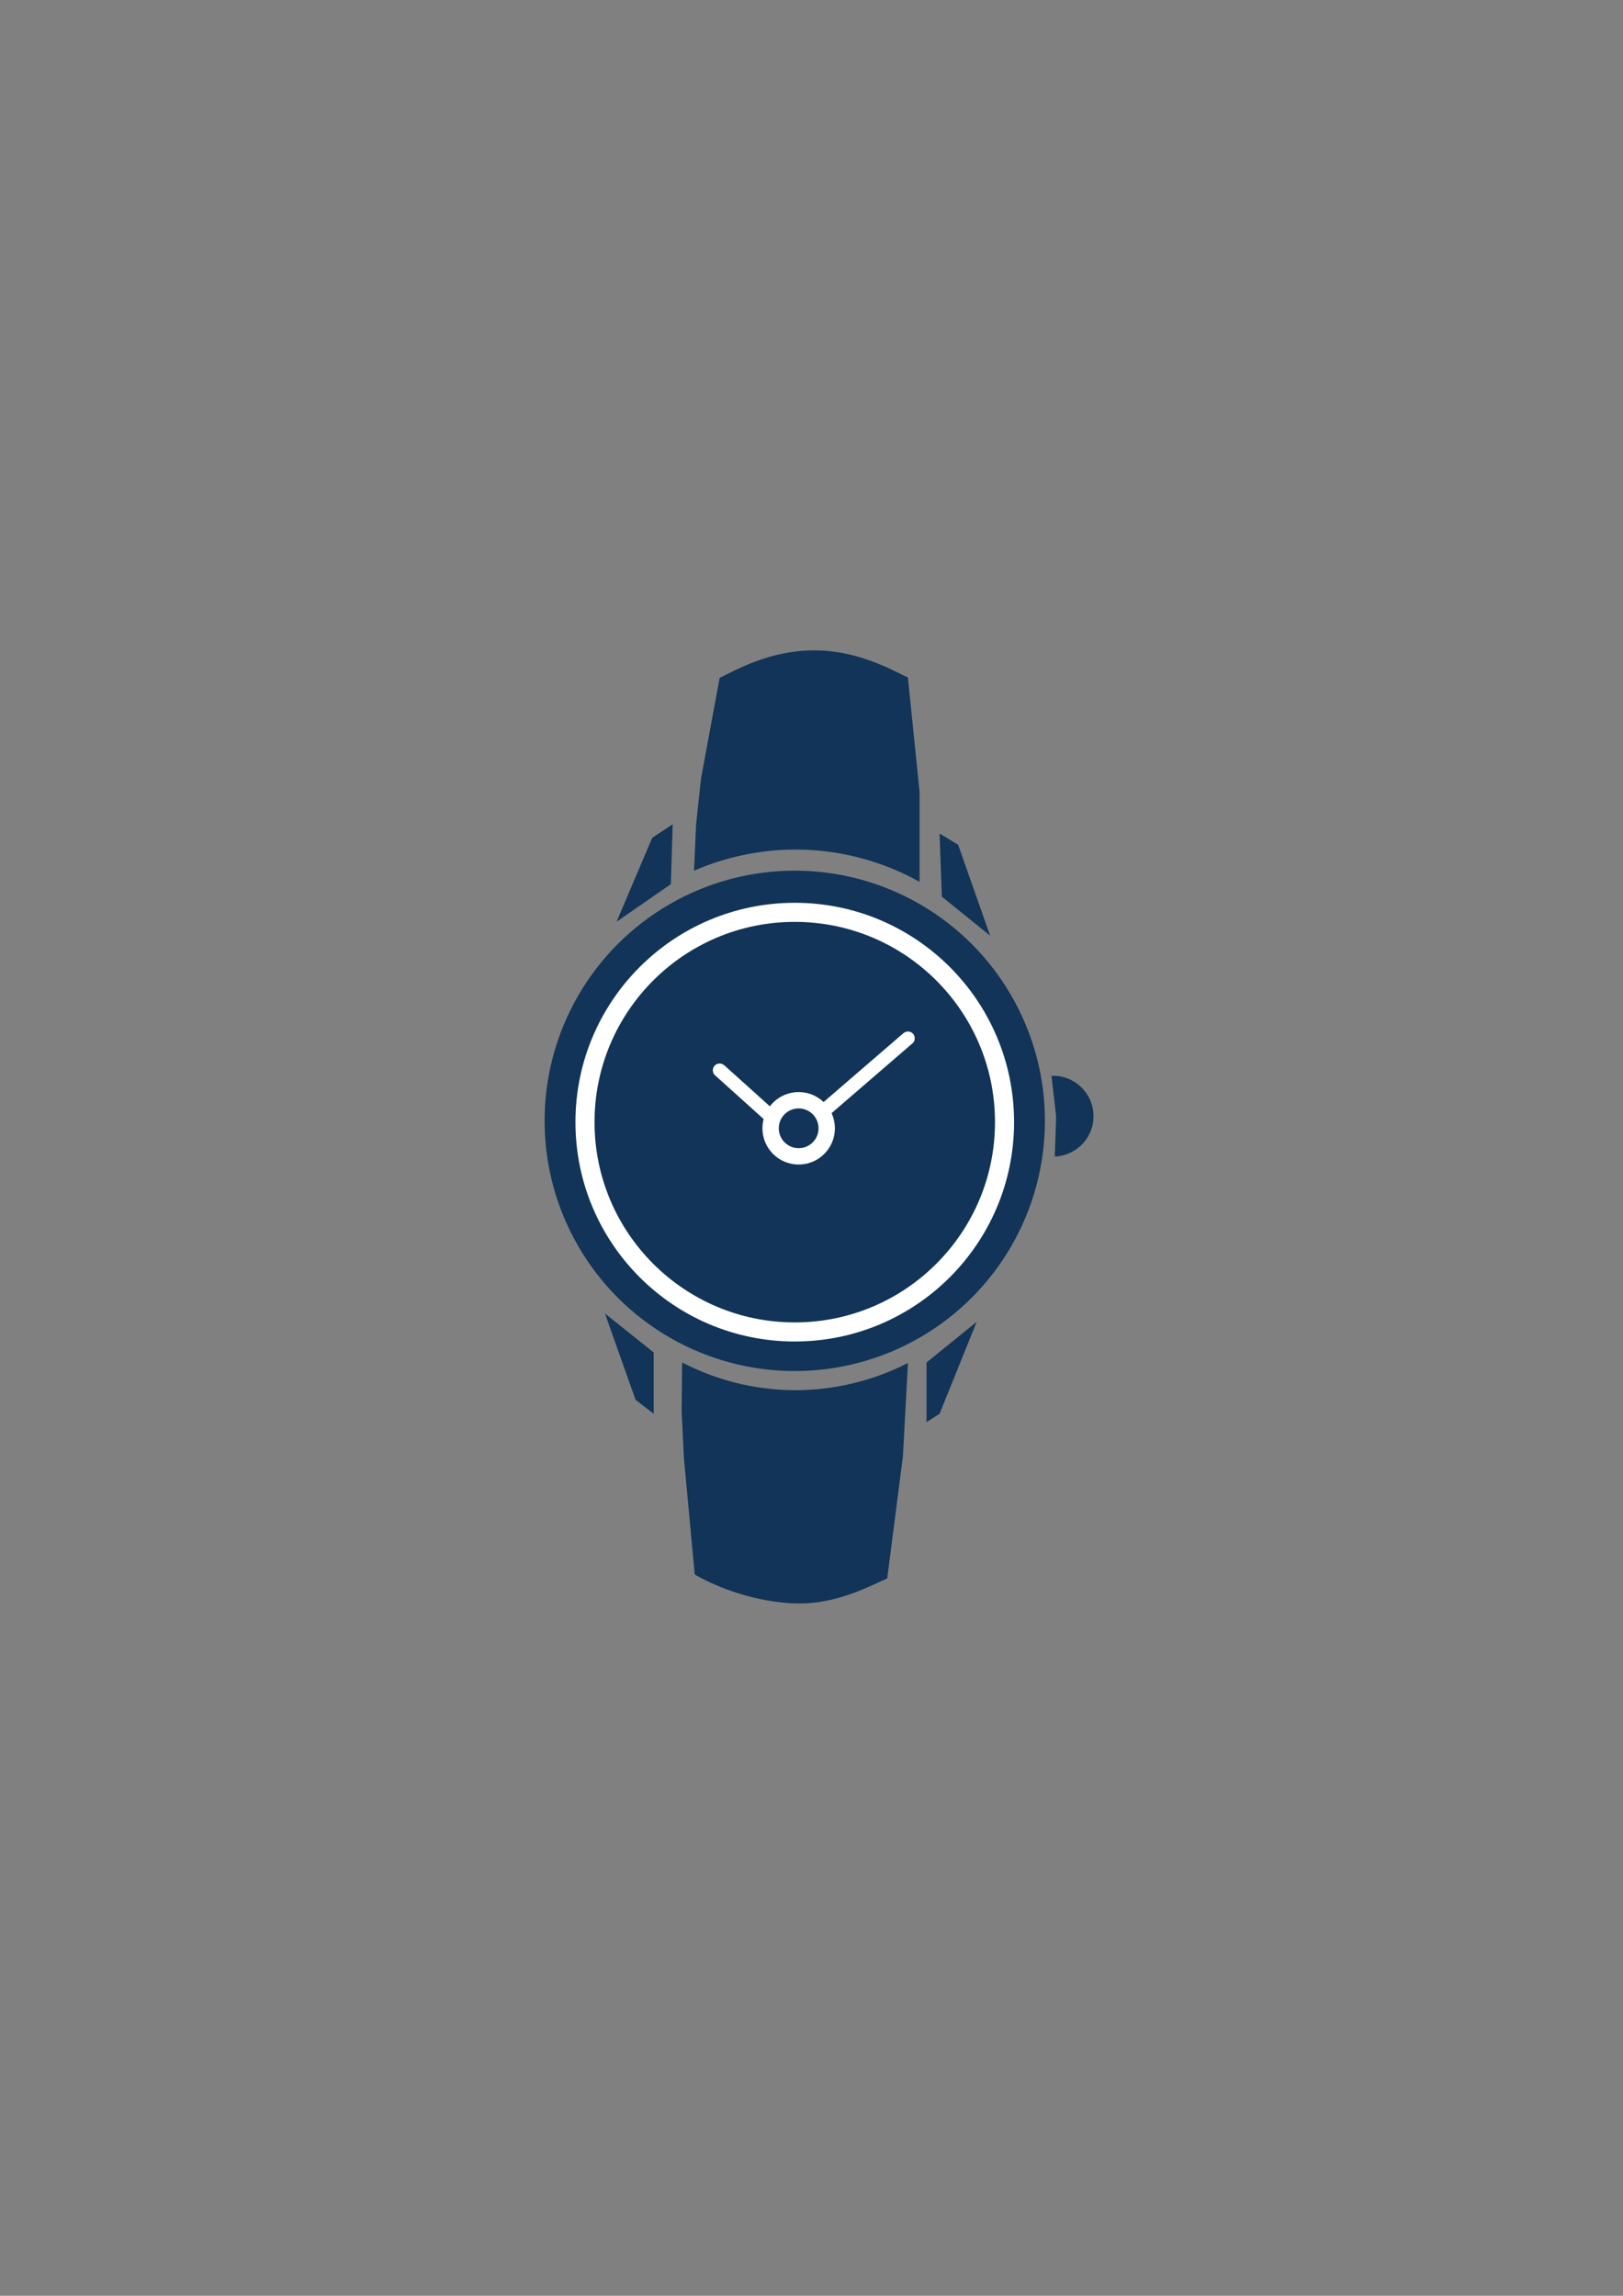 <svg xmlns="http://www.w3.org/2000/svg" id="Layer_1" viewBox="0 0 595.28 841.89"><rect x="0" y="0" width="595.28" height="841.89" fill="#808080" stroke="none"/><defs><style>      .st0 {        fill: #fff;      }      .st1 {        stroke-width: 4px;      }      .st1, .st2, .st3 {        fill: none;        stroke: #fff;        stroke-miterlimit: 10;      }      .st2 {        stroke-width: 6px;      }      .st4 {        fill: #113458;      }      .st3 {        stroke-width: 7px;      }    </style></defs><path class="st4" d="M254.56,319.29c7.54-3.28,22.28-8.5,41.36-7.66,19.61.87,34.14,7.72,41.36,11.74v-32.94l-4.28-41.97c-6.27-2.98-18.72-10.12-34.87-9.96-15.94.16-27.98,7.05-34.19,10.11l-6.83,36.96-1.79,16.68-.77,17.02Z"></path><polygon class="st4" points="246.73 302.27 239.24 307.2 226.14 338.01 246.05 324.23 246.73 302.27"></polygon><polygon class="st4" points="344.61 305.67 351.41 309.76 363.16 343.12 345.46 328.82 344.61 305.67"></polygon><circle class="st1" cx="291.5" cy="411.5" r="6.64"></circle><line class="st1" x1="258.99" y1="392.48" x2="286.18" y2="411.03"></line><line class="st1" x1="313.51" y1="327.06" x2="274.87" y2="365.32"></line><circle class="st4" cx="291.5" cy="411.03" r="91.75"></circle><circle class="st3" cx="291.5" cy="411.5" r="76.94"></circle><circle class="st2" cx="292.93" cy="413.76" r="10.29"></circle><path class="st0" d="M331.24,378.97c-9.05,7.8-18.09,15.61-27.14,23.41-1.27,1.1-2.55,2.2-3.82,3.3-1.02.88-.91,2.63,0,3.54,1.01,1.01,2.51.88,3.54,0,9.05-7.8,18.09-15.61,27.14-23.41,1.27-1.1,2.55-2.2,3.82-3.3,1.02-.88.91-2.63,0-3.54-1.01-1.01-2.51-.88-3.54,0h0Z"></path><path class="st0" d="M262.18,394.25c5.46,4.91,10.92,9.83,16.38,14.74.77.7,1.55,1.39,2.32,2.09,1,.9,2.55.99,3.54,0,.92-.92,1.01-2.63,0-3.54-5.46-4.91-10.92-9.83-16.38-14.74-.77-.7-1.55-1.39-2.32-2.09-1-.9-2.55-.99-3.54,0-.92.92-1.01,2.63,0,3.54h0Z"></path><path class="st4" d="M250.18,499.63c7.35,3.81,21.77,10.03,40.87,10.17,19.64.15,34.52-6.18,41.96-9.97l-1.84,34.2-5.76,44.79c-6.43,2.76-19.36,10.13-35.49,9.1-15.91-1.02-29.07-7.01-35.1-10.53l-3.97-42.62-.85-17.42.19-17.71Z"></path><polygon class="st4" points="221.88 481.67 239.76 495.97 239.76 518.44 233.12 513.33 221.88 481.67"></polygon><polygon class="st4" points="358.22 484.74 339.84 499.63 339.84 521.5 344.61 518.44 358.22 484.74"></polygon><path class="st4" d="M386.87,424.11c8.17-.33,14.53-7.23,14.19-15.4s-7.23-14.53-15.4-14.19l1.65,14.23c.04.37.06.75.05,1.12l-.49,14.24Z"></path></svg>